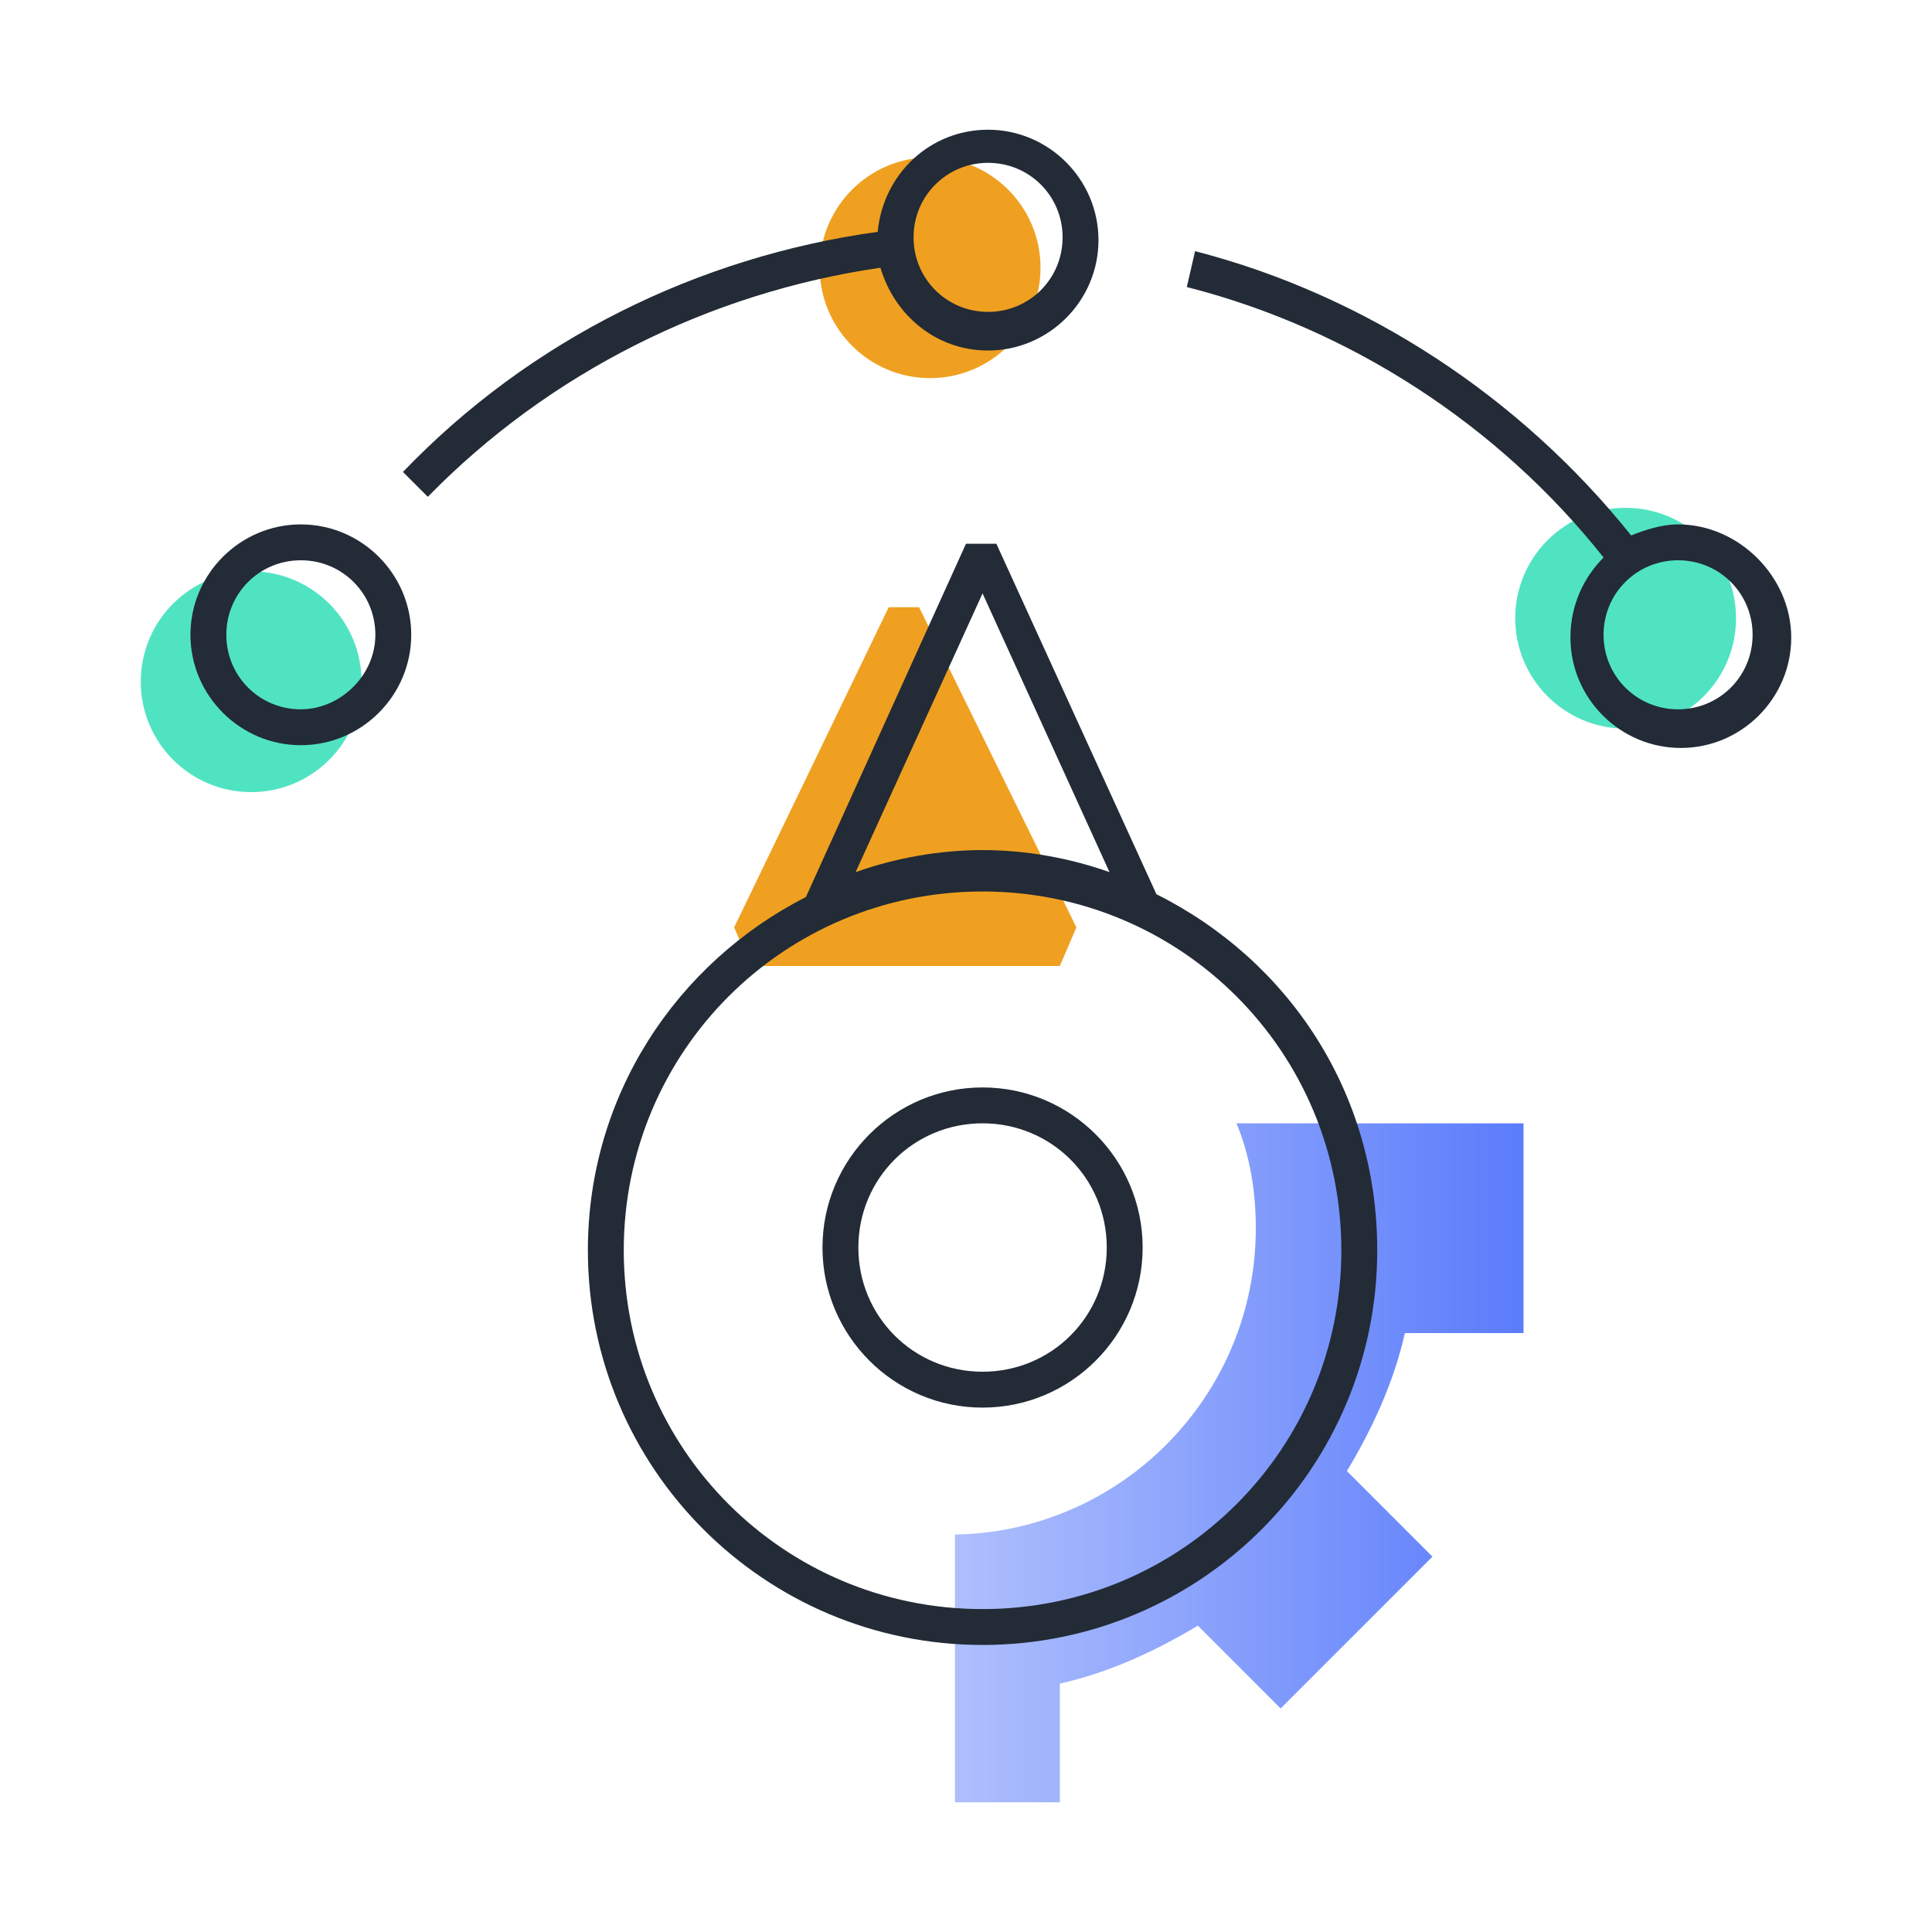 <?xml version="1.0" encoding="utf-8"?>
<!-- Generator: Adobe Illustrator 25.0.1, SVG Export Plug-In . SVG Version: 6.00 Build 0)  -->
<svg version="1.1" id="Layer_1" xmlns="http://www.w3.org/2000/svg" xmlns:xlink="http://www.w3.org/1999/xlink" x="0px" y="0px"
	 viewBox="0 0 70 70" style="enable-background:new 0 0 70 70;" xml:space="preserve">
<style type="text/css">
	.st0{fill:#EFA020;}
	.st1{fill:#50E3C2;}
	.st2{fill:url(#SVGID_1_);}
	.st3{fill:#222B36;}
</style>
<g>
	<polygon class="st0" points="27.2,35 38.4,35 39,33.6 33.3,22 32.2,22 26.6,33.6 	"/>
	<circle class="st1" cx="9.1" cy="24.7" r="4"/>
	<circle class="st0" cx="33.7" cy="9.7" r="4"/>
	<circle class="st1" cx="58.9" cy="22.4" r="4"/>
	
		<linearGradient id="SVGID_1_" gradientUnits="userSpaceOnUse" x1="-2100.097" y1="-92.334" x2="-2079.412" y2="-92.334" gradientTransform="matrix(-1 0 0 -1 -2044.856 -39.262)">
		<stop  offset="0" style="stop-color:#5B7CFB"/>
		<stop  offset="0.98" style="stop-color:#5B7DFA;stop-opacity:0.5"/>
	</linearGradient>
	<path class="st2" d="M45.5,44.5c0,6.1-4.9,11-10.9,11.1v9.7h3.8v-4.3c1.8-0.4,3.5-1.2,5-2.1l3,3l5.5-5.5l-3.1-3.1
		c0.9-1.5,1.7-3.2,2.1-5h4.3v-7.6H44.8C45.3,41.9,45.5,43.2,45.5,44.5z"/>
	<g>
		<path class="st3" d="M35.6,39.4c-3.2,0-5.8,2.6-5.8,5.8s2.6,5.8,5.8,5.8s5.8-2.6,5.8-5.8S38.8,39.4,35.6,39.4z M35.6,49.7
			c-2.5,0-4.5-2-4.5-4.5c0-2.5,2-4.5,4.5-4.5c2.5,0,4.5,2,4.5,4.5C40.1,47.7,38.1,49.7,35.6,49.7z"/>
		<path class="st3" d="M41.9,32.4l-5.8-12.7H35l-5.8,12.8c-4.7,2.4-7.9,7.2-7.9,12.8c0,7.9,6.4,14.3,14.3,14.3s14.3-6.4,14.3-14.3
			C49.9,39.6,46.7,34.8,41.9,32.4z M35.6,21.5l4.6,10.1c-1.4-0.5-3-0.8-4.6-0.8c-1.6,0-3.2,0.3-4.6,0.8L35.6,21.5z M35.6,58.3
			c-7.2,0-13-5.8-13-13s5.8-13,13-13s13,5.8,13,13S42.8,58.3,35.6,58.3z"/>
		<path class="st3" d="M35.8,12.7c2.2,0,4-1.8,4-4c0-2.2-1.8-4-4-4c-2.1,0-3.8,1.6-4,3.7c-6.5,0.9-12.6,3.9-17.2,8.7l0.9,0.9
			c4.4-4.5,10.2-7.4,16.4-8.3C32.4,11.4,33.9,12.7,35.8,12.7z M35.8,5.9c1.5,0,2.7,1.2,2.7,2.7s-1.2,2.7-2.7,2.7s-2.7-1.2-2.7-2.7
			S34.3,5.9,35.8,5.9z"/>
		<path class="st3" d="M10.9,19c-2.2,0-4,1.8-4,4s1.8,4,4,4s4-1.8,4-4S13.1,19,10.9,19z M10.9,25.7c-1.5,0-2.7-1.2-2.7-2.7
			s1.2-2.7,2.7-2.7s2.7,1.2,2.7,2.7S12.3,25.7,10.9,25.7z"/>
		<path class="st3" d="M60.8,19c-0.6,0-1.2,0.2-1.7,0.4c-4-5-9.6-8.7-15.8-10.3l-0.3,1.3c5.9,1.5,11.3,5,15.1,9.8
			c-0.7,0.7-1.2,1.7-1.2,2.9c0,2.2,1.8,4,4,4c2.2,0,4-1.8,4-4S63,19,60.8,19z M60.8,25.7c-1.5,0-2.7-1.2-2.7-2.7s1.2-2.7,2.7-2.7
			s2.7,1.2,2.7,2.7S62.3,25.7,60.8,25.7z"/>
	</g>
</g>
</svg>
